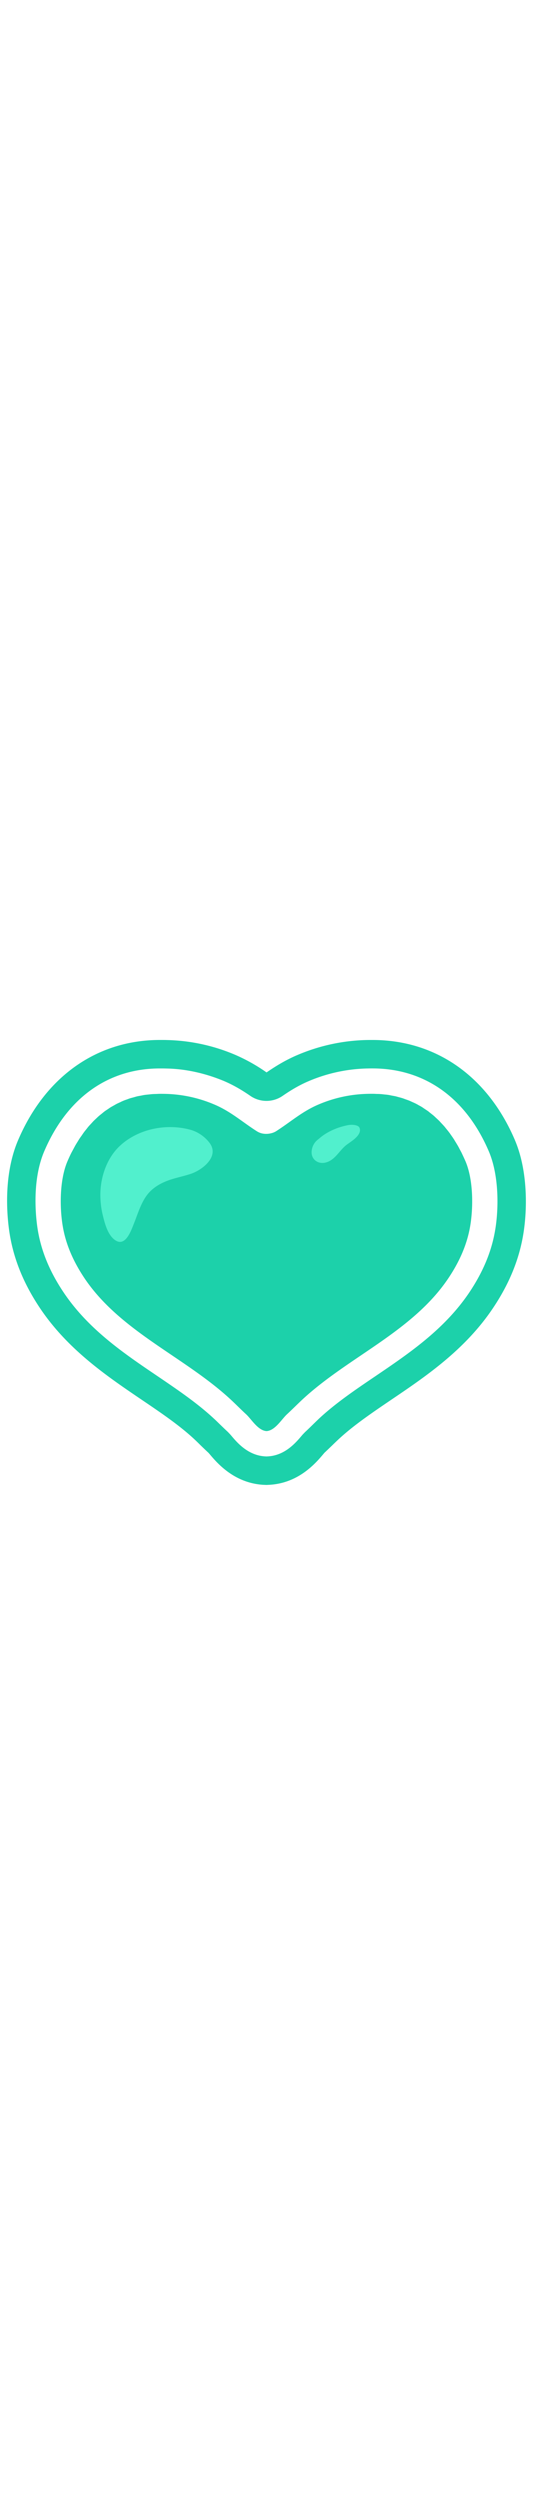 <svg id="th_noc_growing-heart" width="100%" height="100%" xmlns="http://www.w3.org/2000/svg" version="1.1" xmlns:xlink="http://www.w3.org/1999/xlink" xmlns:svgjs="http://svgjs.com/svgjs" preserveAspectRatio="xMidYMid meet" viewBox="0 0 32 32" style="height:150px" data-uid="noc_growing-heart" data-keyword="growing-heart" data-complex="true" data-coll="noc" data-c="{&quot;d7598b&quot;:[&quot;noc_growing-heart_l_1&quot;,&quot;noc_growing-heart_l_2&quot;],&quot;ffffff&quot;:[&quot;noc_growing-heart_l_3&quot;]}" data-colors="[&quot;#d7598b&quot;,&quot;#ffffff&quot;]"><defs id="SvgjsDefs5120"></defs><path id="noc_growing-heart_l_1" d="M27.73 10.203C27.687 10.115 27.64 10.033 27.595 9.948A4.213 4.213 0 0 0 27.495 9.76A12.07 12.07 0 0 0 27.307 9.45C27.287 9.415 27.267 9.378 27.244 9.345A7.457 7.457 0 0 0 27.059 9.077C27.032 9.037 27.004 8.995 26.974 8.957C26.911 8.872 26.844 8.792 26.779 8.712C26.747 8.675 26.719 8.632 26.686 8.597C26.619 8.519 26.549 8.447 26.479 8.372L26.381 8.265C26.311 8.195 26.239 8.13 26.169 8.065C26.131 8.03 26.096 7.995 26.059 7.962C25.989 7.899 25.911 7.842 25.839 7.784C25.796 7.752 25.757 7.717 25.719 7.686C25.646 7.633 25.571 7.586 25.496 7.536L25.361 7.443C25.288 7.395 25.211 7.355 25.134 7.313C25.087 7.286 25.036 7.255 24.986 7.231C24.911 7.191 24.834 7.159 24.756 7.124L24.593 7.049A5.331 5.331 0 0 0 24.36 6.964C24.3 6.944 24.243 6.919 24.183 6.899A4.05 4.05 0 0 0 23.95 6.834C23.885 6.816 23.822 6.797 23.758 6.781C23.68 6.763 23.601 6.751 23.523 6.736C23.453 6.723 23.386 6.706 23.316 6.696C23.236 6.683 23.153 6.676 23.074 6.669C23.004 6.661 22.932 6.651 22.856 6.647C22.774 6.639 22.691 6.639 22.606 6.637C22.536 6.634 22.469 6.629 22.396 6.629H22.361C22.263 6.629 22.169 6.629 22.071 6.632A7.93 7.93 0 0 0 19.138 7.265C18.141 7.685 17.458 8.312 16.571 8.878A0.972 0.972 0 0 1 16.324 8.985C16.299 8.993 16.272 8.997 16.244 9.005A1.234 1.234 0 0 1 16.049 9.032L15.967 9.034A1.176 1.176 0 0 1 15.697 8.999A1.03 1.03 0 0 1 15.424 8.879C14.537 8.314 13.854 7.687 12.857 7.267A7.945 7.945 0 0 0 9.924 6.634C9.826 6.631 9.731 6.631 9.634 6.631H9.597C9.527 6.631 9.457 6.636 9.387 6.639C9.305 6.642 9.219 6.642 9.137 6.649C9.065 6.654 8.992 6.664 8.92 6.671C8.84 6.679 8.76 6.686 8.68 6.698C8.608 6.708 8.537 6.725 8.465 6.738C8.39 6.753 8.31 6.765 8.238 6.781C8.168 6.799 8.101 6.818 8.031 6.839C7.959 6.859 7.884 6.876 7.811 6.899C7.744 6.919 7.681 6.947 7.616 6.969C7.544 6.994 7.471 7.019 7.401 7.049C7.338 7.074 7.279 7.104 7.218 7.134C7.148 7.166 7.078 7.197 7.008 7.232C6.948 7.262 6.891 7.299 6.83 7.332C6.765 7.369 6.697 7.404 6.633 7.444C6.575 7.481 6.521 7.521 6.463 7.559C6.4 7.602 6.335 7.641 6.275 7.687A5.036 5.036 0 0 0 6.115 7.817C6.055 7.865 5.995 7.912 5.935 7.962C5.885 8.007 5.835 8.054 5.785 8.102C5.727 8.157 5.67 8.209 5.615 8.264C5.57 8.311 5.525 8.362 5.482 8.409C5.424 8.472 5.365 8.532 5.309 8.597C5.266 8.647 5.227 8.702 5.184 8.755C5.131 8.823 5.074 8.888 5.024 8.96C4.984 9.013 4.949 9.07 4.912 9.122C4.859 9.197 4.805 9.27 4.755 9.347L4.657 9.507C4.604 9.592 4.552 9.675 4.502 9.765C4.47 9.825 4.437 9.888 4.404 9.947C4.359 10.035 4.311 10.117 4.266 10.207C4.191 10.359 4.119 10.517 4.051 10.677C3.581 11.769 3.573 13.417 3.766 14.565C3.956 15.71 4.434 16.742 5.081 17.708C7.249 20.92 11.103 22.413 13.884 25.005C14.181 25.282 14.472 25.58 14.777 25.86C15.097 26.155 15.487 26.835 16.002 26.868C16.517 26.838 16.907 26.156 17.229 25.86C17.531 25.58 17.824 25.285 18.121 25.005C20.901 22.41 24.754 20.92 26.916 17.7C27.564 16.735 28.038 15.702 28.231 14.557C28.423 13.41 28.414 11.762 27.943 10.669C27.873 10.509 27.801 10.354 27.728 10.202Z " data-color-original="#d7598b" fill="#1cd1aa" class="d7598b"></path><path id="noc_growing-heart_l_2" d="M30.913 9.405C29.283 5.588 26.18 3.4 22.366 3.4C22.231 3.4 22.099 3.4 22.018 3.402A11.22 11.22 0 0 0 17.888 4.289C17.135 4.606 16.521 4.991 16.003 5.347A10.54 10.54 0 0 0 14.105 4.284A11.048 11.048 0 0 0 10.042 3.404C9.907 3.399 9.774 3.399 9.604 3.399C5.827 3.399 2.724 5.587 1.092 9.399C0.119 11.664 0.462 14.329 0.59 15.094C0.845 16.611 1.438 18.054 2.407 19.499C4.077 21.987 6.43 23.579 8.502 24.984C9.674 25.777 10.782 26.527 11.677 27.364C11.797 27.477 11.915 27.591 12.032 27.709C12.194 27.866 12.357 28.024 12.52 28.174L12.59 28.254C13.025 28.771 14.05 29.984 15.805 30.091L16 30.099L16.192 30.089C17.945 29.984 18.969 28.772 19.407 28.254L19.474 28.174C19.634 28.024 19.791 27.872 19.949 27.721C20.071 27.601 20.194 27.483 20.319 27.366C21.217 26.529 22.324 25.779 23.496 24.983C25.571 23.581 27.921 21.988 29.591 19.498C30.559 18.056 31.154 16.615 31.411 15.093C31.676 13.521 31.681 11.198 30.911 9.403ZM29.727 14.81C29.515 16.088 29.004 17.31 28.177 18.547C26.689 20.759 24.579 22.189 22.54 23.572C21.31 24.404 20.153 25.189 19.155 26.117C19.03 26.237 18.905 26.357 18.763 26.497C18.615 26.642 18.466 26.787 18.315 26.927L18.182 27.064L18.104 27.154C17.759 27.561 17.116 28.324 16.092 28.384L15.999 28.389L15.907 28.384C14.885 28.321 14.239 27.561 13.887 27.142L13.817 27.062L13.684 26.922C13.532 26.782 13.379 26.632 13.209 26.469C13.086 26.349 12.967 26.231 12.842 26.117C11.844 25.19 10.687 24.405 9.457 23.57C7.417 22.19 5.307 20.76 3.824 18.553C2.991 17.313 2.484 16.091 2.271 14.813C2.193 14.353 1.849 11.963 2.659 10.073C4.029 6.87 6.494 5.108 9.601 5.108C9.749 5.108 9.863 5.108 10.006 5.113C11.129 5.133 12.316 5.393 13.439 5.86C14.099 6.14 14.639 6.485 15.031 6.755A1.706 1.706 0 0 0 16.966 6.755C17.358 6.485 17.893 6.14 18.544 5.865A9.492 9.492 0 0 1 22.047 5.11H22.085C22.148 5.107 22.255 5.107 22.365 5.107C25.495 5.107 27.975 6.872 29.345 10.077C29.97 11.537 29.943 13.54 29.728 14.809Z " data-color-original="#d7598b" fill="#1cd1aa" class="d7598b"></path><path id="noc_growing-heart_l_3" d="M20.902 8.508C21.022 8.485 21.21 8.478 21.362 8.518C21.457 8.543 21.542 8.583 21.582 8.661L21.605 8.731C21.687 9.146 21.073 9.489 20.808 9.691C20.366 10.026 20.113 10.634 19.52 10.761C19.078 10.856 18.675 10.558 18.71 10.083A0.987 0.987 0 0 1 18.957 9.495C19.024 9.42 19.107 9.36 19.184 9.295C19.661 8.883 20.301 8.623 20.902 8.508ZM8.76 12.797C8.425 13.292 8.258 13.875 8.037 14.424C7.872 14.832 7.527 15.871 6.885 15.391C6.447 15.063 6.282 14.371 6.16 13.871A5.2 5.2 0 0 1 6.027 12.826C5.992 11.728 6.382 10.513 7.197 9.754A3.83 3.83 0 0 1 7.875 9.249C8.922 8.629 10.255 8.469 11.42 8.784C11.875 8.907 12.303 9.202 12.585 9.579C13.195 10.397 12.138 11.209 11.45 11.434C11.098 11.551 10.727 11.631 10.37 11.739C9.74 11.927 9.138 12.239 8.76 12.797Z " data-color-original="#ffffff" fill="#51f0cd" class="ffffff"></path></svg>
